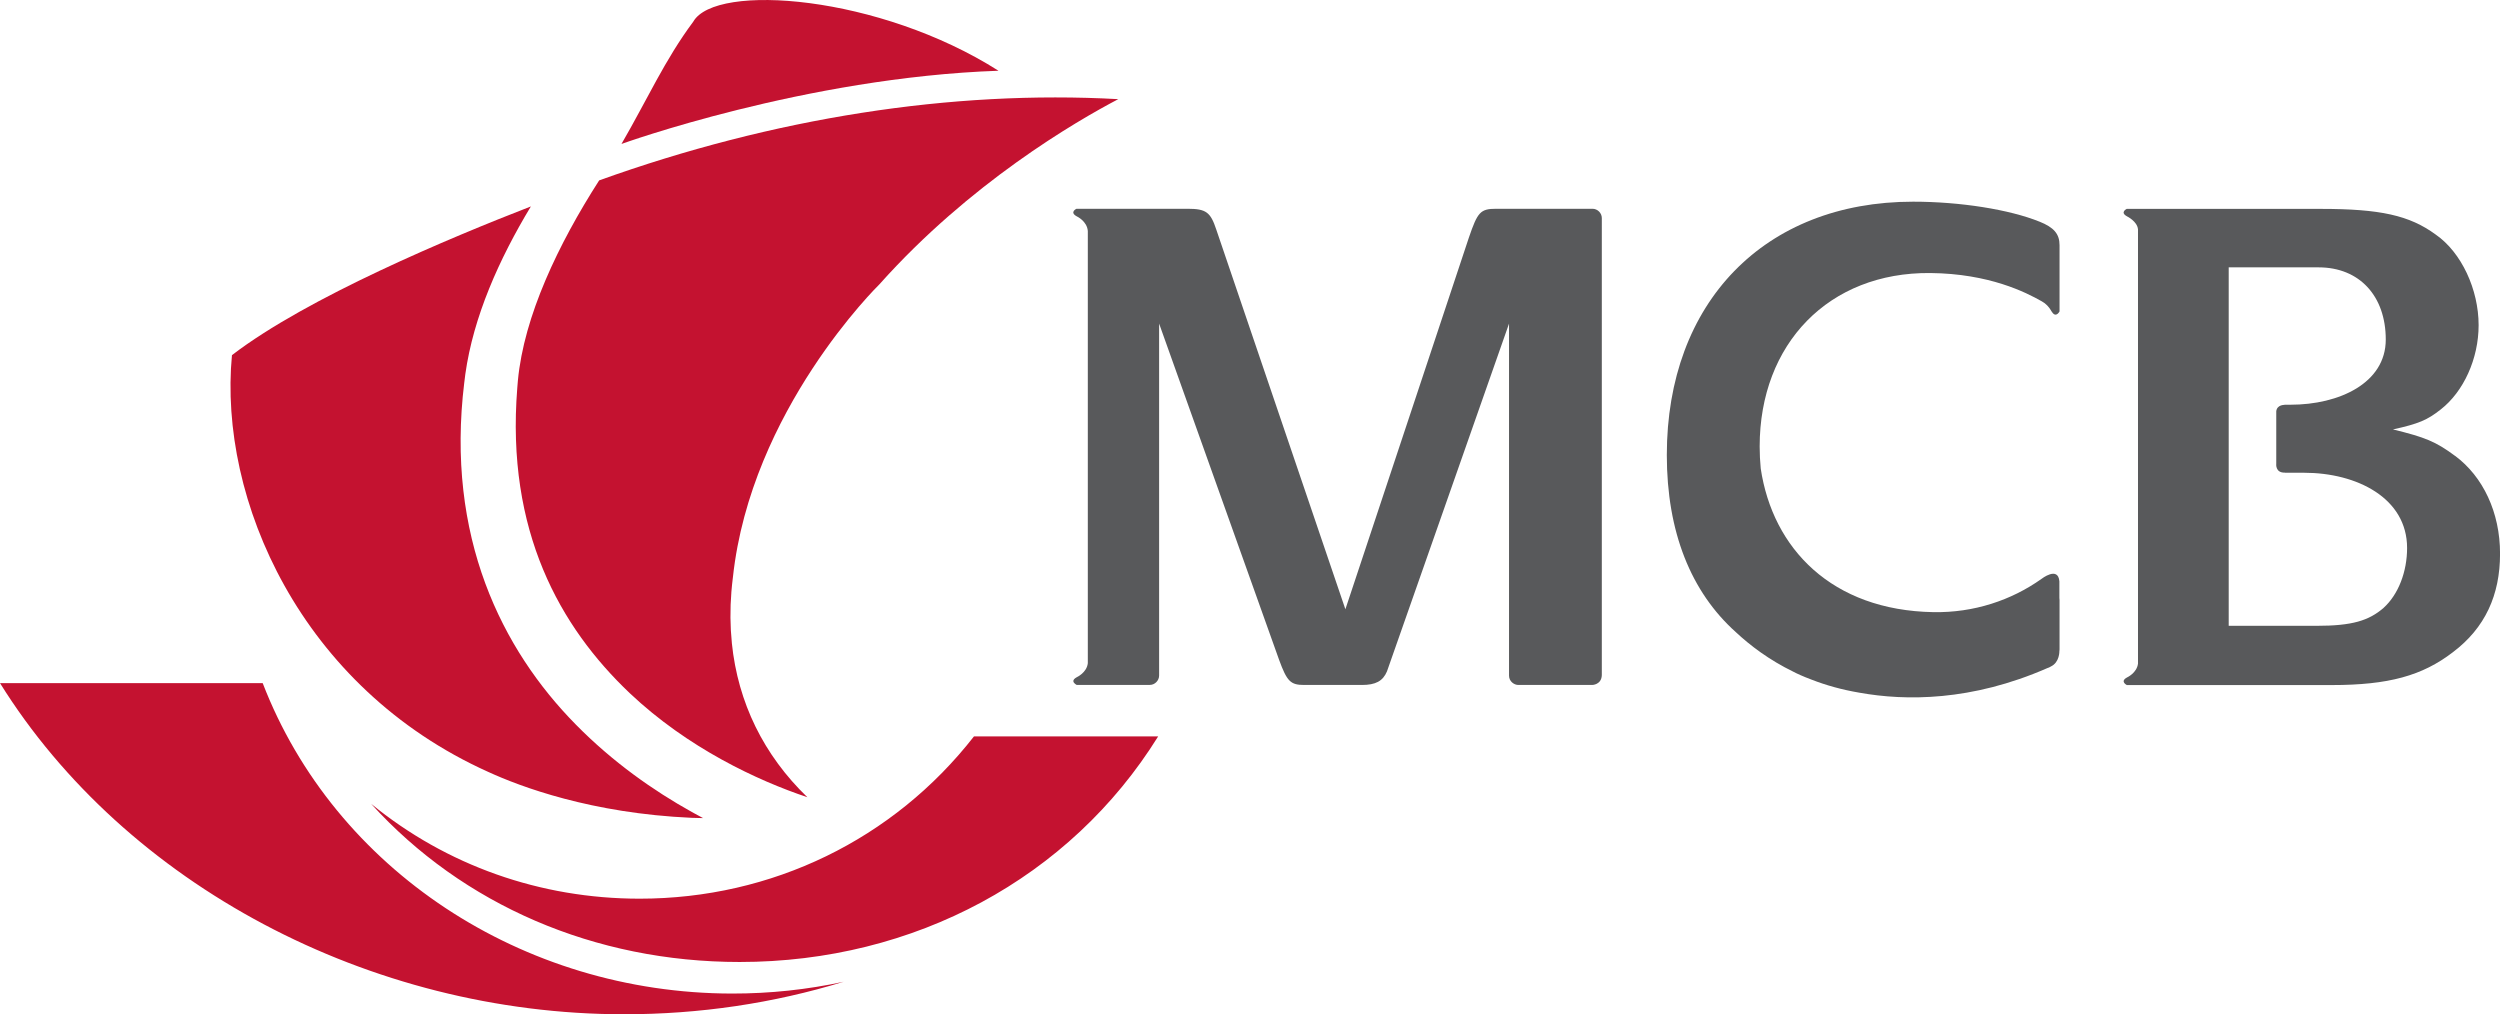 <?xml version="1.0" encoding="UTF-8"?>
<svg id="Layer_2" xmlns="http://www.w3.org/2000/svg" viewBox="0 0 444.26 180.24">
  <defs>
    <style>
      .cls-1 {
        fill: #c41230;
      }

      .cls-2 {
        fill: #58595b;
      }
    </style>
  </defs>
  <g id="_1_COL_-_BLACK_80_blk">
    <g>
      <g>
        <path class="cls-1" d="m46.67,121.39H0c22.31,35.79,65.66,58.84,110.88,58.85,13.43,0,26.53-1.94,39.05-5.78-6.48,1.4-13.11,2.11-19.85,2.1-37.31-.04-70.65-22.09-83.4-55.17Zm126.41,9.47c-14.3,18.33-35.93,28.84-59.42,28.84-17.69,0-34.34-5.93-47.71-16.86,16.3,17.96,39.7,28.11,65.49,28.11,31.05,0,58.72-14.92,74.37-40.09h-32.72Z" />
        <path class="cls-1" d="m177.45,12.58C156.3-.87,127.16-3.12,123.19,3.86c-5.04,6.77-8.13,13.75-12.75,21.72,0,0,32.68-11.82,67.01-13.01Z" />
        <path class="cls-1" d="m82.51,67.94c.06-.49.12-.97.18-1.45,1.43-10.2,5.98-20.41,11.65-29.81-14.27,5.54-39.76,16.18-53.12,26.43-2.43,25.61,12.2,59.06,45.54,74.06,5.71,2.62,18.32,7.37,36.16,8.16.67.03,1.3.03,1.98.05.03,0,.02,0,.04,0-.68-.36-1.31-.7-1.99-1.08-6.81-3.79-14.06-8.87-20.61-15.53-13.15-13.34-23.2-33.38-19.83-60.85Zm23.96-35.88c-7.24,11.3-13.37,24.11-14.44,35.58-.04.45-.08.89-.11,1.32-2.02,25.42,7.59,42.45,19.99,54.22,10.32,9.75,22.69,15.52,31.56,18.49-7.74-7.46-12.34-16.8-13.42-27.4h0v-.04c-.3-2.94-.33-5.96-.08-9.06.07-.86.16-1.72.27-2.59,3.2-29.69,25.85-51.87,26.03-52.05,16.05-17.98,34.83-28.91,42.45-32.91-29.57-1.64-61.34,3.33-92.23,14.43Z" />
      </g>
      <g>
        <path class="cls-2" d="m282.99,37.1h-17.13c-2.81,0-3.29.62-4.82,5.08l-21.96,66.09-22.95-67.5c-1.01-3.04-1.78-3.67-5.07-3.67h-19.77s-1.3.61.06,1.35c0,0,1.82.83,1.96,2.6v76.8c-.18,1.69-1.96,2.49-1.96,2.49-.46.25-.61.48-.61.69,0,.39.59.68.59.68h13.01c.88,0,1.64-.77,1.64-1.66v-62.55l21.33,59.78c1.39,3.79,2.02,4.44,4.43,4.44h10.28c2.42,0,3.72-.68,4.45-2.41.23-.67,21.69-61.8,21.69-61.8v62.55c0,1.03.91,1.66,1.65,1.66h13.14s1.64-.02,1.7-1.75v-1.34h0V38.75c0-.89-.76-1.65-1.65-1.65Z" />
        <path class="cls-2" d="m436.27,81.01c-3.44-2.55-5.31-3.3-11.03-4.7,4.57-1.01,6.08-1.65,8.49-3.55,4.06-3.17,6.73-9.01,6.73-14.98,0-6.34-3.05-12.93-7.63-16.1-4.67-3.42-9.88-4.56-20.41-4.56h-34.49s-1.29.61.07,1.34c0,0,1.81.88,1.93,2.3v77.18c-.21,1.66-1.94,2.44-1.94,2.44-1.34.72-.04,1.36-.04,1.36h36.39c10.13,0,16.11-1.66,21.55-5.84,5.73-4.32,8.38-10.16,8.38-17.51s-3.04-13.71-7.99-17.38Zm-12.69,27.01c-2.65,2.28-5.58,3.19-11.92,3.19h-15.61v-63.7h15.98c7.24,0,11.93,5.08,11.93,12.83s-8.3,11.58-16.92,11.58h-1.09v.03s-1.3-.05-1.45,1.12v9.34s-.22,1.63,1.54,1.58v.02h3.41c9.37,0,18.3,4.49,18.3,13.37,0,4.19-1.53,8.25-4.19,10.65Z" />
        <path class="cls-2" d="m362.43,39.39c-5.35-2.16-14.08-3.55-22.46-3.55-26.39,0-43.77,17.88-43.77,45.02,0,13.68,4.29,24.32,12.26,31.47,2.48,2.32,5.88,4.93,10.27,7.06.5.27,1.61.79,3.21,1.39,2.54.99,5.38,1.79,8.52,2.32,8.14,1.46,19.86,1.54,33.37-4.38.08-.02.2-.08.33-.12.02-.02.07-.05.1-.07h.02c.12-.06.18-.1.18-.1,1.56-.74,1.5-2.72,1.5-2.72h0c.03-.14.03-.3.03-.46v-8.62c0-.12-.02-.24-.03-.36v-2.97c-.23-2.75-3.19-.42-3.19-.42-5.36,3.8-12.01,6.03-19.21,5.9-18.04-.32-28.54-11.29-30.67-25.52-.12-1.27-.19-2.57-.19-3.91,0-18.27,12.3-31,30.32-30.83,10.48.1,17.01,3.44,19.8,5.02.21.12.37.22.5.32.36.29.79.69,1.12,1.26,0,0,.15.3.36.53.65.74,1.19-.31,1.19-.31v-11.76c0-2.03-1.02-3.17-3.55-4.19Z" />
      </g>
    </g>
  </g>
</svg>